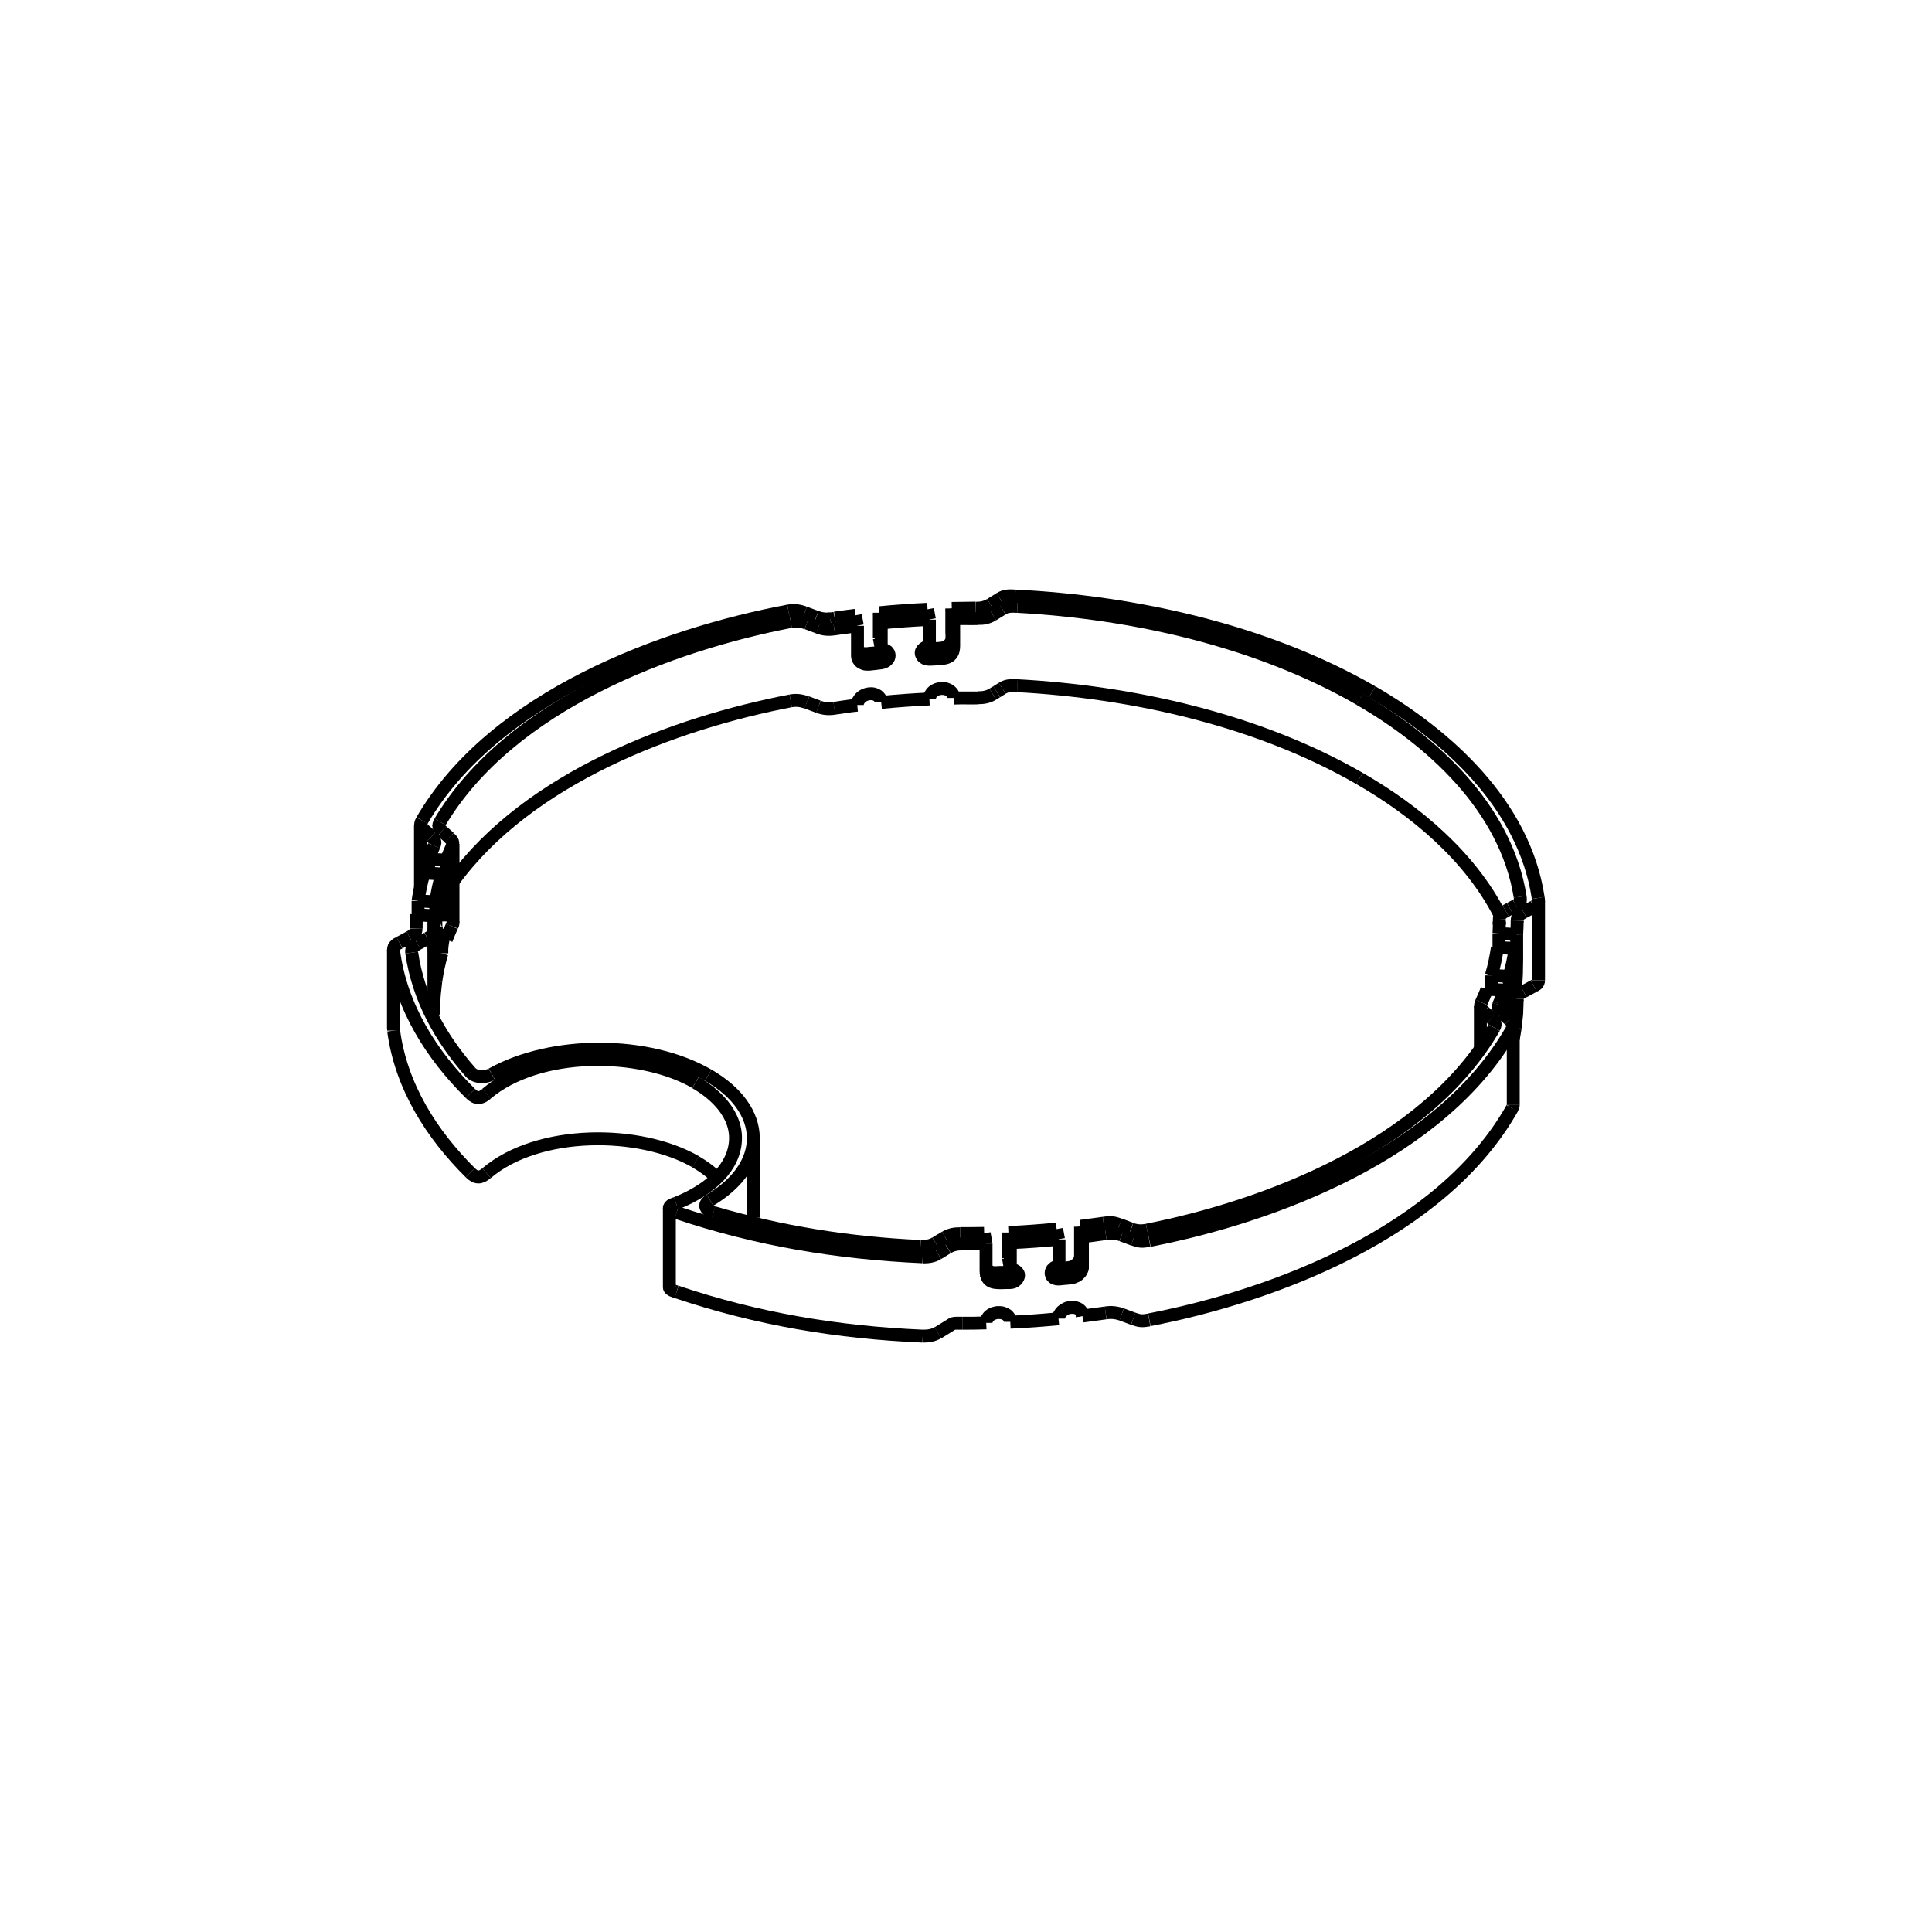 <?xml version="1.0" encoding="UTF-8"?><svg id="Livello_2" xmlns="http://www.w3.org/2000/svg" viewBox="0 0 112.25 112.25"><defs><style>.cls-1{stroke:#000;stroke-miterlimit:10;stroke-width:.75px;}.cls-1,.cls-2{fill:none;}</style></defs><g id="TOOLS_MATERIALS"><g><g><line class="cls-1" x1="62.89" y1="76.46" x2="62.86" y2="76.3"/><line class="cls-1" x1="62.86" y1="76.3" x2="62.89" y2="76.46"/><path class="cls-1" d="M54.49,77.44l.79-.49c.08-.05,.15-.07,.25-.07h.38"/><path class="cls-1" d="M51.09,35.6c.93-.09,1.86-.16,2.8-.2"/><path class="cls-1" d="M57.55,35.12c-.28,.17-.55,.22-.86,.22"/><path class="cls-1" d="M58.1,34.78c-.18,.11-.37,.23-.55,.34"/><line class="cls-1" x1="45.8" y1="35.5" x2="45.81" y2="35.5"/><path class="cls-1" d="M58.99,34.63c-.31-.02-.6-.04-.89,.15"/><path class="cls-1" d="M58.23,35.38c.29-.19,.58-.16,.89-.15"/><path class="cls-1" d="M46.75,35.6c-.31-.12-.61-.16-.94-.1"/><path class="cls-1" d="M55.3,35.35c.46-.01,.92-.01,1.39-.02"/><line class="cls-1" x1="65.84" y1="76.62" x2="65.17" y2="76.37"/><path class="cls-1" d="M65.17,76.37c-.31-.11-.6-.14-.93-.09"/><path class="cls-1" d="M65.84,76.62c.4,.14,.52,.14,.93,.07"/><path class="cls-1" d="M53.61,77.63c.32,0,.59-.03,.88-.2"/><path class="cls-1" d="M57.29,76.86c0-.08,.02-.16,.06-.23,.04-.07,.09-.14,.15-.19,.07-.06,.15-.1,.23-.13,.09-.03,.18-.05,.27-.05,.09,0,.18,0,.27,.03,.08,.02,.16,.06,.23,.11,.06,.05,.12,.11,.15,.18,.04,.07,.06,.15,.06,.22"/><path class="cls-1" d="M55.91,76.88c.46,0,.92,0,1.39-.02"/><path class="cls-1" d="M58.7,76.82c.93-.04,1.87-.11,2.8-.2"/><path class="cls-1" d="M62.89,76.46c.45-.06,.9-.12,1.35-.18"/><g><line class="cls-1" x1="25.23" y1="57.82" x2="25.32" y2="57.01"/><path class="cls-1" d="M25.6,52.82s0,.07-.01,.11c0,.05-.02,.1-.01,.14,0,.04,.03,.07,.05,.1"/><path class="cls-1" d="M87.73,58.18h-.02s-.02,.04-.02,.05"/><polyline class="cls-1" points="88.15 58.09 88.12 58.91 88.03 59.72"/><path class="cls-1" d="M64.24,71.67c-.45,.07-.9,.13-1.35,.18"/><path class="cls-1" d="M61.5,72c-.93,.09-1.86,.16-2.8,.2"/><line class="cls-1" x1="61.5" y1="72" x2="61.39" y2="71.41"/><path class="cls-1" d="M61.17,73.69c.07,.02,.14,.03,.2,.03h.12c.07-.02,.15-.03,.22-.03,.07,0,.14-.01,.21-.02,.06,0,.11-.01,.17-.02h.01s.07-.01,.11-.02c.05-.01,.09-.03,.13-.05,.05-.02,.1-.05,.14-.08,.03-.02,.06-.05,.09-.07,.04-.04,.08-.08,.11-.13,.02-.02,.03-.05,.04-.08,.01-.02,.02-.04,.03-.07,0-.01,0-.03,.01-.04v-.03s.01-.05,.02-.07v-.02s0-.04,0-.06c0-.24,0-.48,0-.72,0-.31,0-.63,0-.94"/><line class="cls-1" x1="62.78" y1="71.25" x2="62.89" y2="71.85"/><path class="cls-1" d="M62.78,71.25c.45-.06,.89-.12,1.34-.18"/><path class="cls-1" d="M61.39,71.41c-.93,.09-1.86,.16-2.8,.2"/><path class="cls-1" d="M41.25,69.73c-.45,.27-.24,.59,.21,.72"/><path class="cls-1" d="M43.75,71.06c.01-.11,.02-.21,.02-.32"/><path class="cls-1" d="M40.41,67.5c.45,.26,.87,.56,1.24,.93"/><path class="cls-1" d="M38.89,74.79c0,.16,.32,.24,.42,.27"/><path class="cls-1" d="M39.31,75.06c4.69,1.58,9.38,2.36,14.3,2.57"/><path class="cls-1" d="M39.28,69.91c-.1,.04-.41,.11-.39,.29,.02,.14,.33,.23,.42,.26"/><path class="cls-1" d="M53.61,73.02c-4.93-.22-9.61-.99-14.3-2.57"/><path class="cls-1" d="M39.28,69.91c1.33-.52,3-1.55,3.38-3.15,.41-1.75-.93-3.1-2.25-3.86"/><path class="cls-1" d="M41.15,62.47c3.43,1.98,3.52,5.22,.1,7.26"/><path class="cls-1" d="M41.45,70.45c3.96,1.16,7.92,1.78,12.03,1.97"/><path class="cls-1" d="M87.92,60.37c.04-.21,.08-.43,.11-.65"/><path class="cls-1" d="M87.69,56.73c0,.49,0,.98,0,1.47v.02h0v.02h0"/><path class="cls-1" d="M87.73,58.18h.01v.02h0s0,.04,0,.06c0,.02,0,.04,0,.06,0,.05,0,.1,0,.15,0,.06,0,.12-.01,.18,0,.05-.01,.11-.02,.16,0,.05-.01,.09-.02,.14,0,.03-.01,.06-.02,.08v.02l-.02,.05-.03,.09"/><path class="cls-1" d="M87.42,59v-1.46"/><line class="cls-1" x1="87.42" y1="57.53" x2="86.39" y2="57.47"/><path class="cls-1" d="M86.65,57.49v-.82"/><path class="cls-1" d="M87.1,58.31c.11-.26,.22-.52,.32-.78"/><path class="cls-1" d="M88.12,54.3c.02-.27,.02-.53,.03-.8"/><path class="cls-1" d="M87.11,53.43c0,.27,0,.54-.02,.81"/><path class="cls-1" d="M86.39,57.47c-.09,.27-.21,.51-.32,.77"/><line class="cls-1" x1="25.28" y1="48.93" x2="25.28" y2="48.95"/><line class="cls-1" x1="25.21" y1="54.05" x2="25.21" y2="58.66"/><line class="cls-1" x1="24.43" y1="51.53" x2="24.43" y2="47.93"/><line class="cls-1" x1="22.86" y1="59.78" x2="22.86" y2="55.17"/><line class="cls-1" x1="25.48" y1="48" x2="25.48" y2="47.98"/><line class="cls-1" x1="26.32" y1="49.03" x2="26.32" y2="53.61"/><line class="cls-1" x1="25.25" y1="55.24" x2="25.24" y2="55.24"/><line class="cls-1" x1="25.21" y1="55.24" x2="25.21" y2="55.24"/><line class="cls-1" x1="25.21" y1="56.71" x2="25.21" y2="56.71"/><line class="cls-1" x1="51.09" y1="37.07" x2="51.2" y2="37.67"/><line class="cls-1" x1="86.01" y1="60.95" x2="86.01" y2="58.46"/><line class="cls-1" x1="89.39" y1="52.36" x2="89.39" y2="56.95"/><line class="cls-1" x1="87.92" y1="59.59" x2="87.92" y2="64.2"/><line class="cls-1" x1="57.3" y1="74.07" x2="57.29" y2="74.03"/><line class="cls-1" x1="38.89" y1="74.79" x2="38.89" y2="70.18"/><line class="cls-1" x1="43.77" y1="66.18" x2="43.77" y2="70.74"/><line class="cls-1" x1="87.42" y1="58.22" x2="87.69" y2="58.24"/><line class="cls-1" x1="88.15" y1="53.53" x2="88.15" y2="53.59"/><line class="cls-1" x1="88.15" y1="58.04" x2="88.15" y2="58.14"/><line class="cls-1" x1="87.11" y1="53.57" x2="87.11" y2="53.71"/><path class="cls-1" d="M58.59,73.08c-.04-.49,0-.98,0-1.47"/><line class="cls-1" x1="58.59" y1="73.08" x2="58.7" y2="73.67"/><path class="cls-1" d="M25.34,53.85s0,.02,.01,.02c0,.03,0,.06,0,.09,0,.1,0,.21,0,.31,0,.14-.02,.29-.04,.43-.02,.14-.04,.28-.05,.43,0,.03-.02,.15-.03,.09-.01-.1,0-.19,0-.29,0-.57,0-1.14,0-1.72"/><line class="cls-1" x1="25.23" y1="53.9" x2="25.32" y2="53.9"/><path class="cls-1" d="M53.66,37.67c.14,.06,.79,.01,.92,0,.3-.01,.63-.16,.71-.48,.04-.16,.01-.31,.01-.46v-1.38"/><line class="cls-1" x1="55.3" y1="35.35" x2="55.41" y2="35.95"/><path class="cls-1" d="M55.41,35.95v1.57c0,.75-.53,.74-1.11,.77-.23,0-.55,.08-.72-.18-.18-.29,.1-.48,.35-.57,.1-.04,.07-.24,.07-.31v-1.23"/><line class="cls-1" x1="54" y1="35.99" x2="53.89" y2="35.4"/><path class="cls-1" d="M54,40.6c0-.08,.02-.16,.06-.23,.04-.07,.09-.14,.15-.19,.07-.06,.15-.1,.23-.13,.09-.03,.18-.05,.27-.05,.09,0,.18,0,.27,.03,.08,.03,.16,.06,.23,.12,.06,.05,.12,.11,.15,.18,.04,.07,.06,.15,.06,.22"/><line class="cls-1" x1="24.26" y1="54.84" x2="24.84" y2="54.52"/><line class="cls-1" x1="24.63" y1="48.21" x2="25.07" y2="48.6"/><path class="cls-1" d="M47.55,41.06c.31,.12,.6,.14,.93,.09"/><path class="cls-1" d="M48.47,36.54c-.33,.05-.62,.03-.93-.09"/><path class="cls-1" d="M47.55,41.06c-.22-.08-.45-.16-.67-.25"/><path class="cls-1" d="M46.88,36.2c.22,.08,.44,.17,.67,.25"/><line class="cls-1" x1="51.2" y1="36.2" x2="51.09" y2="35.6"/><path class="cls-1" d="M54,35.99c-.93,.04-1.87,.11-2.8,.2"/><path class="cls-1" d="M25.22,49.14c.11-.24,.02-.38-.15-.54"/><path class="cls-1" d="M45.94,36.11c-6.96,1.34-16.29,4.8-20.37,11.64"/><path class="cls-1" d="M24.52,47.67c4.2-7.2,14.03-10.81,21.29-12.17"/><path class="cls-1" d="M25.21,58.63c0,.14-.02,.25-.14,.35"/><path class="cls-1" d="M24.84,54.52c.1-.05,.19-.11,.28-.19,.09-.09,.09-.2,.1-.31"/><line class="cls-1" x1="25.21" y1="54.02" x2="25.21" y2="54.05"/><path class="cls-1" d="M55.41,40.56c.47-.02,.93,0,1.4-.01"/><path class="cls-1" d="M56.81,40.54c.32,0,.59-.04,.87-.21"/><line class="cls-1" x1="57.68" y1="40.33" x2="57.91" y2="40.19"/><path class="cls-1" d="M58.23,39.99c-.11,.07-.21,.13-.32,.2"/><path class="cls-1" d="M58.23,39.99c.29-.19,.58-.16,.89-.15"/><line class="cls-1" x1="45.94" y1="40.72" x2="45.94" y2="40.72"/><path class="cls-1" d="M45.94,40.72c-6.72,1.29-15.23,4.45-19.62,10.5"/><line class="cls-1" x1="45.94" y1="36.11" x2="45.94" y2="36.11"/><path class="cls-1" d="M57.68,35.72c-.28,.17-.55,.22-.86,.21"/><path class="cls-1" d="M59.12,35.23c6.67,.36,13.97,1.98,19.88,5.39"/><path class="cls-1" d="M78.99,45.23c-5.91-3.41-13.2-5.03-19.88-5.39"/><path class="cls-1" d="M57.68,35.72c.18-.11,.37-.23,.55-.34"/><path class="cls-1" d="M24.26,54.84c-.21,.12-.38,.22-.34,.51"/><path class="cls-1" d="M47.42,35.85c-.22-.08-.45-.17-.67-.25"/><path class="cls-1" d="M24.52,47.67c-.14,.27-.1,.34,.12,.54"/><path class="cls-1" d="M23.21,54.77c-.1,.05-.2,.1-.27,.19-.09,.1-.08,.2-.07,.31"/><path class="cls-1" d="M22.87,59.88s0-.07,0-.11"/><path class="cls-1" d="M45.94,36.11c.33-.06,.63-.02,.94,.1"/><path class="cls-1" d="M45.94,40.72c.33-.06,.63-.02,.94,.1"/><path class="cls-1" d="M48.35,35.94s-.08,.01-.12,.02"/><path class="cls-1" d="M48.24,35.95c-.29,.04-.54,0-.81-.1"/><path class="cls-1" d="M48.47,41.15c.45-.06,.89-.14,1.34-.18"/><path class="cls-1" d="M25.57,47.75c-.14,.23-.07,.37,.11,.54"/><path class="cls-1" d="M58.99,34.63c6.95,.34,14.58,2.02,20.73,5.57"/><line class="cls-1" x1="23.21" y1="54.77" x2="23.8" y2="54.45"/><path class="cls-1" d="M23.8,54.45c.21-.12,.38-.21,.37-.5"/><path class="cls-1" d="M26.32,53.58c.01,.09-.03,.16-.06,.24"/><path class="cls-1" d="M26.25,49.21c.11-.28,.06-.34-.15-.54"/><line class="cls-1" x1="25.68" y1="48.29" x2="26.11" y2="48.67"/><path class="cls-1" d="M24.18,53.95c0-.27,0-.53,.03-.8"/><line class="cls-1" x1="24.2" y1="53.15" x2="25.23" y2="53.21"/><path class="cls-1" d="M25.23,53.21c-.02,.27-.02,.54-.02,.81"/><line class="cls-1" x1="24.29" y1="52.34" x2="25.32" y2="52.4"/><path class="cls-1" d="M25.32,52.4v1.32s-.02,.17,0,.19"/><path class="cls-1" d="M24.29,53.16v-.82"/><line class="cls-1" x1="25.21" y1="57.82" x2="25.21" y2="57.82"/><path class="cls-1" d="M25.22,49.14c-.11,.26-.22,.52-.32,.78"/><path class="cls-1" d="M24.9,49.92v.82"/><path class="cls-1" d="M24.64,50.72c-.16,.53-.27,1.07-.35,1.62"/><line class="cls-1" x1="24.9" y1="49.92" x2="25.94" y2="49.98"/><path class="cls-1" d="M25.94,49.98v1c0,.2,0,.39,0,.59,0,.05,0,.11,0,.16v.05s0,.06,0,.09v.06s0,.06-.01,.09c0,.06-.01,.11-.02,.17,0,.04-.01,.09-.02,.13,0,.04-.02,.09-.02,.13,0,.04-.02,.09-.03,.13,0,.03-.01,.05-.02,.08v.02s-.03,.07-.04,.11c-.01,.03-.02,.06-.03,.09l-.03,.09s-.02,.08-.04,.12v.02l-.02,.03v.02h-.03"/><path class="cls-1" d="M25.6,52.82s0-.08,0-.12c0-.04,0-.08,.01-.12,0-.04,.01-.08,.02-.12v-.04l.02-.06v-.02s.01-.05,.01-.08v-.03s0-.09,0-.13c0-.44,0-.88,0-1.33"/><line class="cls-1" x1="25.67" y1="50.78" x2="24.64" y2="50.72"/><path class="cls-1" d="M25.67,55.39c0-.06,0-.12,0-.18,0-.06,0-.13,.01-.19,.01-.12,.03-.24,.05-.36,0-.05,.02-.1,.03-.14,0-.04,.02-.08,.03-.11,0-.03,.02-.05,.03-.08,0,0,.01-.02,.02-.02,0,0,.01,0,.02-.01,0,0,0,0,.01,0h.01s0,.03,.01,.04c0,.01,0,.02,0,.03,0,.03,.01,.06,.01,.09,0,.05,0,.09,0,.14"/><line class="cls-1" x1="25.94" y1="54.59" x2="25.75" y2="54.58"/><path class="cls-1" d="M26.25,49.21c-.11,.25-.22,.51-.32,.77"/><path class="cls-1" d="M25.32,52.4c.08-.55,.19-1.08,.35-1.62"/><path class="cls-1" d="M26.25,53.82c-.11,.25-.22,.51-.32,.77"/><path class="cls-1" d="M25.67,55.39c-.16,.53-.27,1.07-.35,1.62"/><path class="cls-1" d="M25.23,57.82c-.01,.2-.02,.4-.02,.61"/><path class="cls-1" d="M25.21,58.52v.11"/><path class="cls-1" d="M27.33,62.29c.3,.34,.89,.32,1.24,.12"/><path class="cls-1" d="M22.87,59.88c.43,3.25,2.22,6.04,4.46,8.26"/><path class="cls-1" d="M27.33,68.14c.33,.33,.6,.31,.94,.02"/><path class="cls-1" d="M28.27,68.16c3-2.55,8.91-2.53,12.15-.66"/><path class="cls-1" d="M27.33,63.53c.33,.33,.6,.31,.94,.02"/><path class="cls-1" d="M23.92,55.35c.38,2.65,1.69,4.99,3.42,6.95"/><path class="cls-1" d="M28.58,62.41c3.49-1.95,9.1-1.95,12.57,.06"/><path class="cls-1" d="M40.41,62.89c-3.24-1.87-9.15-1.89-12.15,.66"/><path class="cls-1" d="M27.33,63.53c-2.24-2.22-4.03-5.01-4.46-8.26"/><path class="cls-1" d="M51.2,40.81c.93-.09,1.86-.16,2.8-.2"/><path class="cls-1" d="M51.2,36.2c0,.44,0,.88,0,1.33v.13s0,.01,0,.02h0s0,.03,.01,.04c0,0,.02,.01,.03,.02,0,0,.02,0,.02,0h.05s.03,0,.04,.01c.02,0,.05,.01,.07,.02,.05,.02,.09,.04,.13,.07,.03,.03,.06,.07,.08,.11,.02,.04,.03,.09,.03,.13,0,.05-.01,.1-.03,.15-.02,.05-.06,.1-.1,.13-.04,.04-.1,.08-.15,.1-.06,.02-.11,.04-.17,.05h-.01l-.17,.02-.16,.02c-.12,.01-.24,.03-.36,.04h-.02s-.05,0-.07,0c-.03,0-.07,0-.1,0-.09-.01-.17-.04-.25-.08-.03-.02-.07-.04-.1-.07-.03-.03-.06-.06-.08-.1-.02-.03-.04-.07-.05-.11-.01-.04-.02-.08-.02-.12v-.02s0-.06,0-.1c0-.23,0-.46,0-.69,0-.31,0-.63,0-.94"/><line class="cls-1" x1="49.81" y1="36.35" x2="49.7" y2="35.75"/><path class="cls-1" d="M49.81,37.78s.03,.03,.04,.05c.02,.02,.04,.03,.05,.04,.02,.01,.04,.02,.05,.03,.02,.01,.04,.02,.07,.03,.04,.02,.08,.03,.12,.04,.05,0,.1,.01,.15,.01,.02,0,.05,0,.07,0h0c.14-.02,.27-.03,.41-.04,.1-.01,.2-.02,.3-.03h.02s.02,0,.04,0c.02,0,.04,0,.05-.01,.03,0,.06-.02,.09-.04,.03-.01,.05-.03,.08-.05,.02-.01,.03-.02,.05-.04"/><path class="cls-1" d="M51.09,37.07s0-.03,0-.04c0-.48,0-.96,0-1.43"/><path class="cls-1" d="M51.2,40.81c0-.08-.02-.15-.06-.22-.04-.07-.09-.12-.15-.17-.07-.05-.14-.08-.23-.1-.09-.02-.18-.02-.27-.01-.09,.01-.18,.04-.26,.07-.08,.04-.16,.09-.22,.15-.06,.06-.11,.13-.15,.2-.03,.07-.05,.15-.05,.23"/><path class="cls-1" d="M48.35,35.94c.05,0,.1-.01,.15-.02"/><path class="cls-1" d="M48.51,35.91c.4-.06,.8-.11,1.19-.16"/><path class="cls-1" d="M48.47,36.54c.45-.06,.89-.13,1.34-.18"/><path class="cls-1" d="M55.41,35.95c.47-.02,.93,0,1.4-.01"/><line class="cls-1" x1="88.03" y1="55.11" x2="87.01" y2="55.05"/><path class="cls-1" d="M87.09,55.06v-.82"/><line class="cls-1" x1="87.09" y1="54.24" x2="88.12" y2="54.3"/><path class="cls-1" d="M88.12,54.3c0,.53,.02,2.27-.05,2.8-.01,.13,0,.26-.06,.39-.01,.03-.02-.03-.02-.05,0-.08,0-.16,0-.23,0-.23,.04-.47,.04-.7v-1.4"/><line class="cls-1" x1="54.92" y1="71.89" x2="54.36" y2="72.22"/><line class="cls-1" x1="65.17" y1="71.76" x2="65.84" y2="72.01"/><path class="cls-1" d="M86.07,58.24c-.11,.24-.03,.38,.15,.54"/><path class="cls-1" d="M86.22,58.78c.14,.13,.29,.26,.43,.39"/><path class="cls-1" d="M86.65,56.67c.16-.53,.27-1.07,.35-1.62"/><path class="cls-1" d="M88.03,55.11c-.08,.55-.19,1.08-.35,1.62"/><line class="cls-1" x1="87.69" y1="56.73" x2="86.65" y2="56.67"/><line class="cls-1" x1="88.15" y1="53.5" x2="88.15" y2="53.53"/><path class="cls-1" d="M88.15,58.04c0-.26,.18-.33,.37-.43"/><path class="cls-1" d="M88.52,53c-.22,.12-.38,.21-.37,.5"/><path class="cls-1" d="M89.11,57.29c-.2,.11-.39,.21-.59,.32"/><path class="cls-1" d="M88.52,53c.2-.11,.39-.21,.59-.32"/><path class="cls-1" d="M64.24,71.67c.33-.05,.62-.03,.93,.09"/><line class="cls-1" x1="87.86" y1="59.78" x2="87.86" y2="59.78"/><path class="cls-1" d="M87.86,59.78c-4.09,7.24-13.87,10.89-21.08,12.29"/><path class="cls-1" d="M66.65,71.47c6.91-1.37,16.2-4.88,20.16-11.76"/><path class="cls-1" d="M89.11,52.68c.27-.13,.31-.22,.26-.51"/><path class="cls-1" d="M89.39,56.95c0,.21-.13,.26-.28,.34"/><path class="cls-1" d="M54.92,71.89c.28-.17,.55-.21,.86-.21"/><line class="cls-1" x1="86.81" y1="59.7" x2="86.81" y2="59.71"/><path class="cls-1" d="M87.48,52.93c-.21,.12-.38,.21-.37,.5"/><line class="cls-1" x1="87.11" y1="53.54" x2="87.11" y2="53.73"/><path class="cls-1" d="M88.32,52.1c.04,.29,.01,.38-.26,.51"/><path class="cls-1" d="M87.16,53.18c-1.75-3.45-4.95-6.1-8.17-7.95"/><path class="cls-1" d="M78.99,40.62c4.13,2.38,8.49,6.25,9.33,11.48"/><path class="cls-1" d="M88.07,52.61c-.11,.06-.23,.12-.34,.18"/><line class="cls-1" x1="87.73" y1="52.79" x2="87.48" y2="52.93"/><path class="cls-1" d="M54.36,72.22c-.28,.17-.56,.21-.88,.19"/><path class="cls-1" d="M87.92,64.2c0,.07-.03,.13-.07,.19"/><path class="cls-1" d="M87.86,59.78c.14-.25,0-.38-.17-.54"/><path class="cls-1" d="M87.69,59.24c-.14-.13-.29-.26-.43-.39"/><path class="cls-1" d="M66.77,72.07c-.41,.07-.53,.08-.93-.07"/><path class="cls-1" d="M54.49,72.83c-.28,.17-.56,.2-.88,.2"/><path class="cls-1" d="M86.64,59.16c.18,.16,.31,.29,.17,.54"/><path class="cls-1" d="M87.86,64.39c-4.09,7.24-13.86,10.89-21.08,12.29"/><path class="cls-1" d="M87.1,58.31s-.02,.04-.03,.07"/><path class="cls-1" d="M87.08,58.38c-.08,.23,.03,.34,.18,.47"/><path class="cls-1" d="M87.86,64.39h0"/><path class="cls-1" d="M66.65,71.47c-.33,.07-.62,.05-.93-.06"/><path class="cls-1" d="M79.72,40.2c4.29,2.48,8.84,6.52,9.65,11.97"/><path class="cls-1" d="M55.91,72.27c-.31,0-.59,.05-.86,.22"/><line class="cls-1" x1="55.04" y1="72.49" x2="54.49" y2="72.83"/><path class="cls-1" d="M64.12,71.07c.16-.02,.31-.05,.47-.03,.16,.01,.31,.06,.46,.12"/><line class="cls-1" x1="65.05" y1="71.15" x2="65.71" y2="71.4"/><path class="cls-1" d="M55.78,71.67c.47,0,.93,0,1.4-.01"/><line class="cls-1" x1="57.18" y1="71.66" x2="57.29" y2="72.25"/><path class="cls-1" d="M57.29,72.25c-.46,.01-.92,.02-1.39,.02"/><path class="cls-1" d="M58.7,72.2c0,.26,0,.52,0,.79v.43c0,.08-.07,.28,.07,.32,.27,.07,.53,.24,.35,.54-.19,.29-.44,.23-.71,.24-.58,.02-1.12,.06-1.12-.7,0-.52,0-1.05,0-1.57"/><path class="cls-1" d="M57.29,73.69c.23,.3,.49,.26,.8,.24,.21,0,.65,.02,.84-.16"/><line class="cls-1" x1="58.59" y1="71.61" x2="58.7" y2="72.2"/><path class="cls-1" d="M61.5,76.61c0-.08,.02-.16,.06-.23,.04-.08,.09-.14,.15-.2,.07-.06,.14-.11,.23-.15,.08-.04,.17-.06,.27-.07,.09,0,.18,0,.26,.01,.08,.02,.16,.05,.23,.1,.03,.02,.06,.05,.09,.08,.02,.03,.04,.06,.06,.09,.04,.07,.05,.14,.05,.22"/><path class="cls-1" d="M62.89,71.85c0,.55,0,1.11,0,1.66v.09s0,.04,0,.06c0,.02,0,.04-.01,.06,0,.02-.02,.05-.03,.07-.01,.02-.02,.05-.03,.07-.02,.04-.05,.08-.08,.11-.01,.01-.02,.03-.04,.04-.02,.02-.04,.04-.06,.06-.03,.03-.07,.05-.11,.07-.04,.02-.09,.04-.14,.06-.03,.01-.06,.02-.09,.03-.02,0-.04,0-.07,.01h0c-.13,.02-.26,.03-.38,.04-.1,.01-.21,.02-.31,.03h-.06s-.02,0-.02,0c-.05,0-.11-.01-.16-.03-.05-.02-.1-.04-.13-.08-.04-.03-.06-.07-.08-.12-.02-.04-.02-.09-.02-.13,0-.05,.01-.09,.03-.13,.02-.05,.05-.09,.09-.12,.04-.04,.08-.07,.13-.09,.02-.01,.04-.02,.06-.03h.04l.02-.02h.03s.02-.02,.02-.02c.01,0,.02-.01,.03-.02,0,0,.01-.02,.01-.03h0v-.18c0-.43,0-.87,0-1.3"/></g></g><rect class="cls-2" y="0" width="112.25" height="112.25"/></g></g></svg>